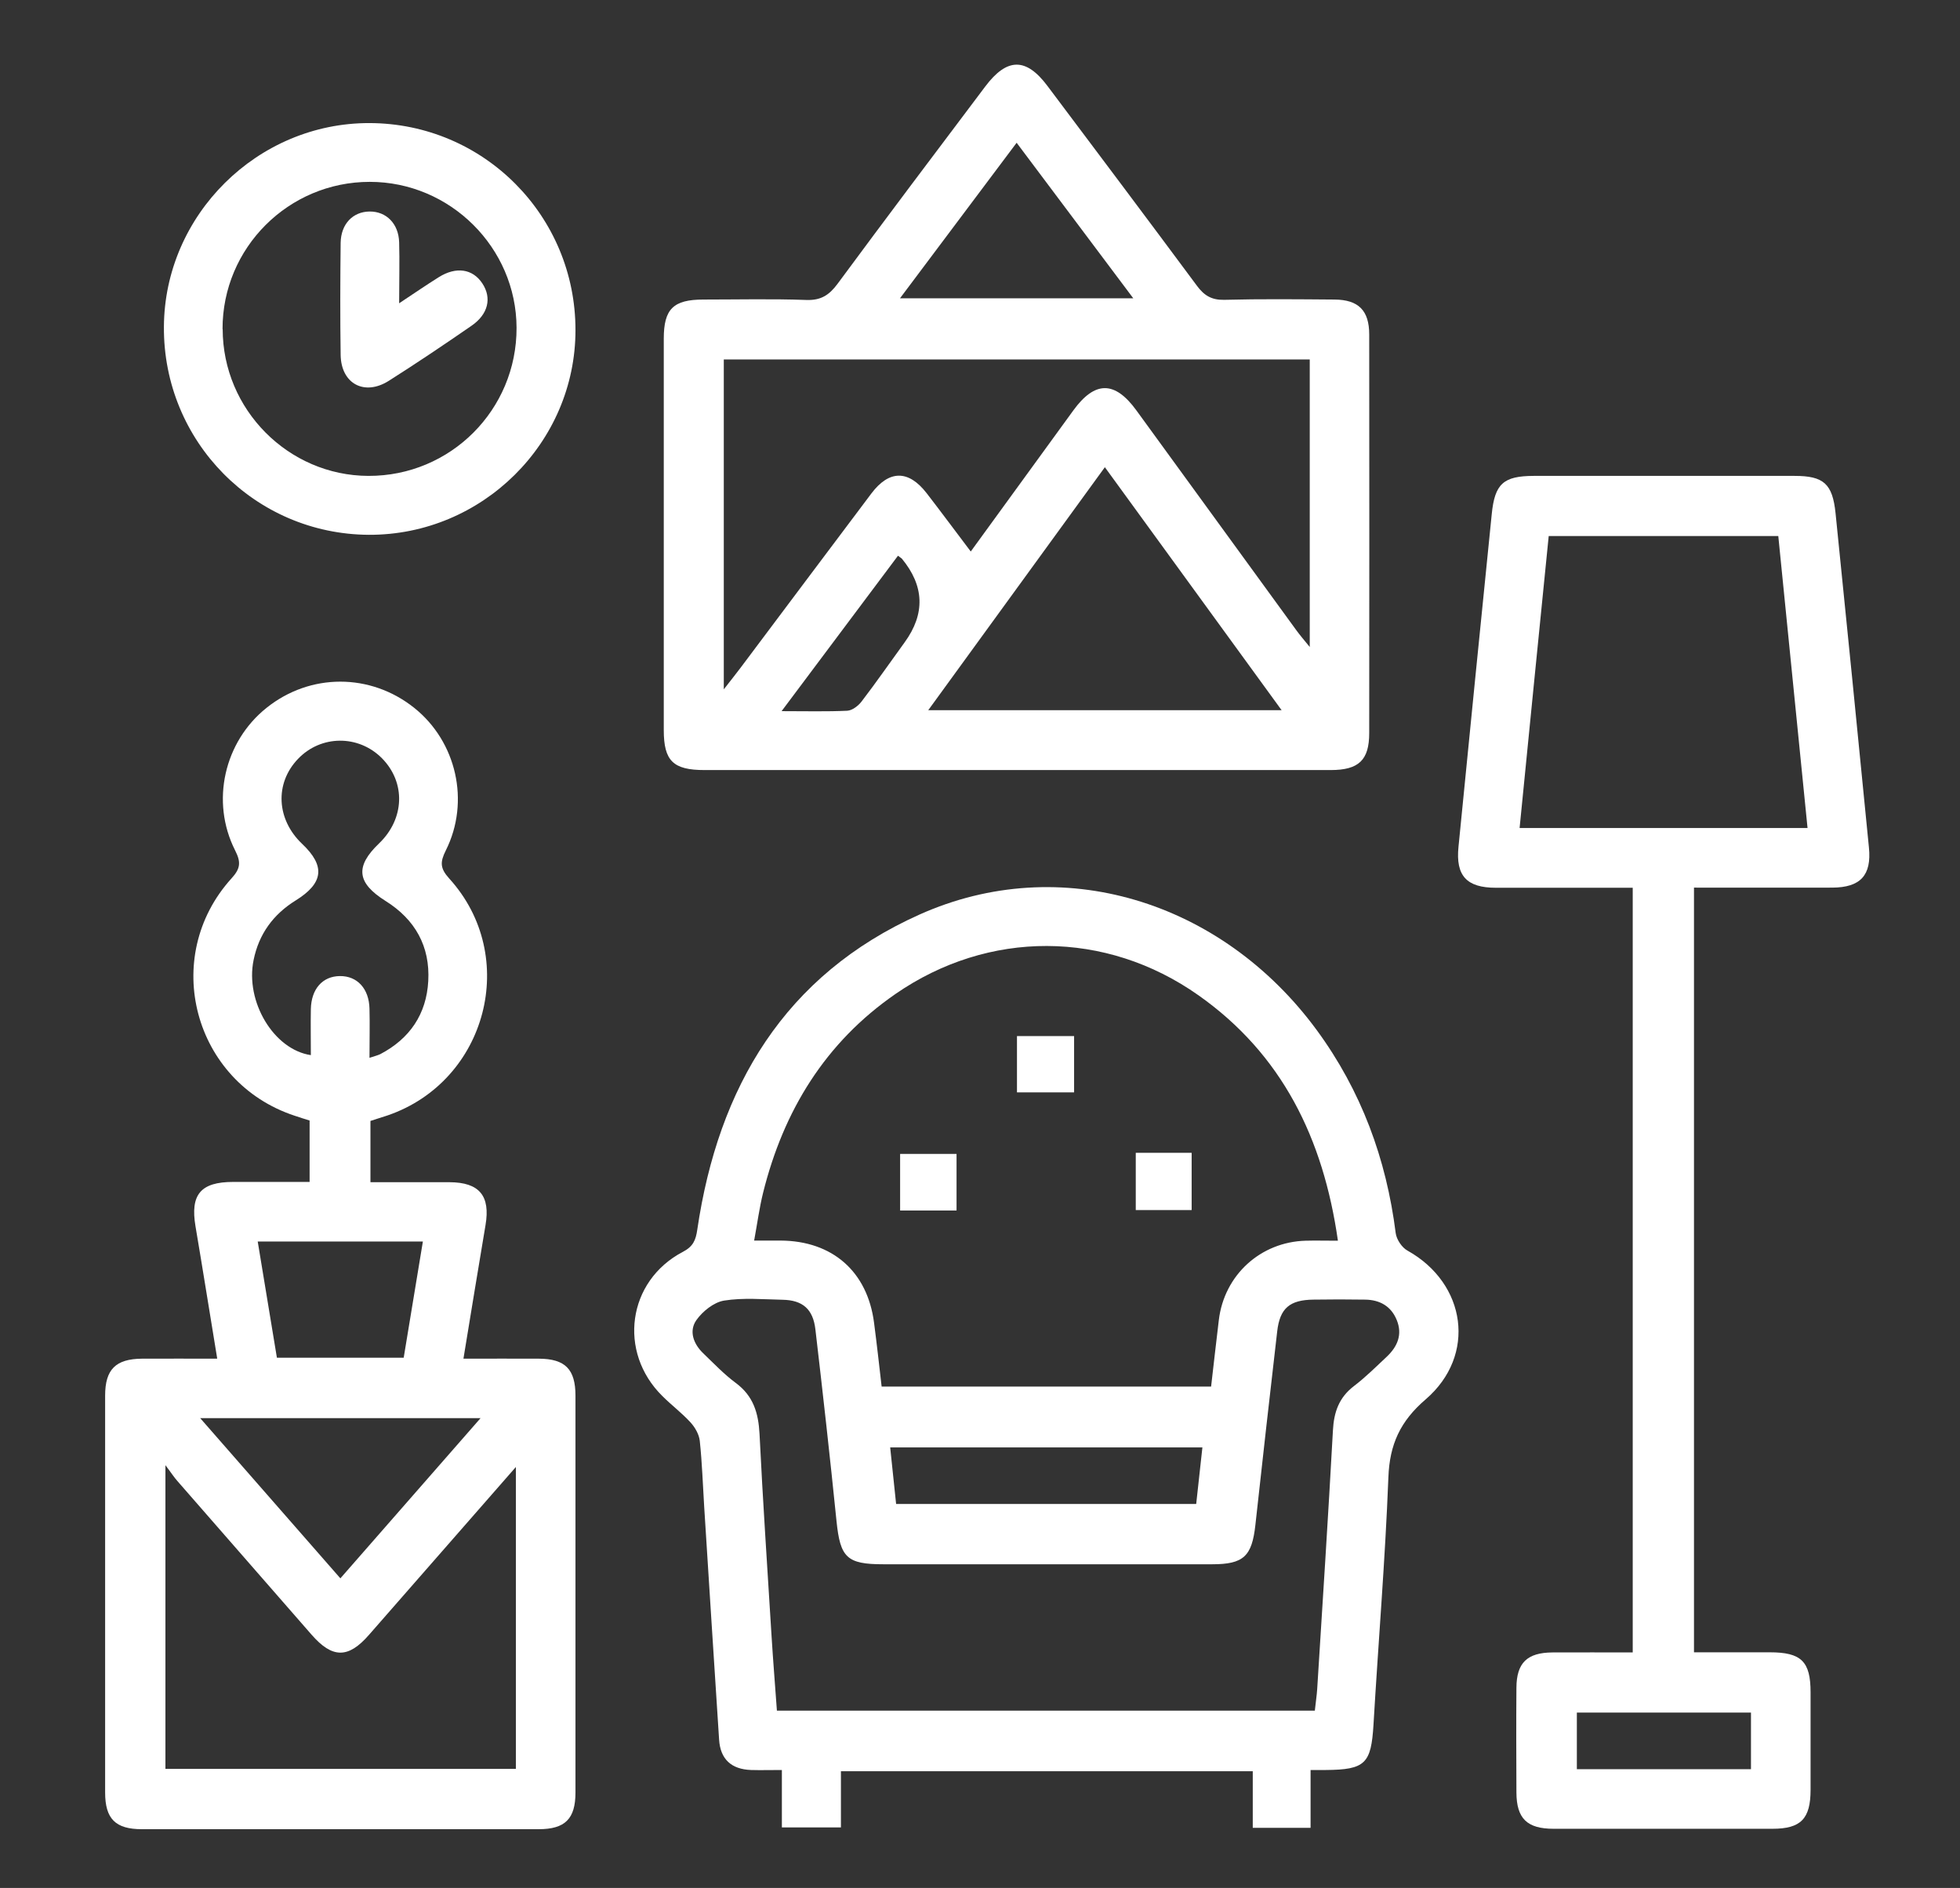 <?xml version="1.0" encoding="UTF-8"?> <svg xmlns="http://www.w3.org/2000/svg" viewBox="0 0 142.06 136.83"><rect x="0" y="0" width="142.06" height="136.83" fill="#333333" stroke="none"/> <defs> <style>.c{fill:#fff;}</style> </defs> <g id="a"></g> <g id="b"> <g> <path class="c" d="M94.99,128.28v4.19h-4.19v-4.1h-29.85v4.07h-4.28v-4.16c-.84,0-1.53,.02-2.23,0-1.43-.05-2.23-.78-2.32-2.2-.37-5.62-.72-11.25-1.08-16.87-.1-1.59-.15-3.19-.32-4.78-.05-.47-.34-.98-.67-1.34-.63-.69-1.38-1.25-2.04-1.91-3.24-3.19-2.54-8.34,1.48-10.45,.75-.39,.94-.85,1.05-1.62,1.52-10.32,6.33-18.45,16.11-22.83,10.2-4.57,21.87-1.04,28.79,8.38,3.22,4.39,5.04,9.32,5.72,14.71,.06,.46,.45,1.05,.86,1.27,4.26,2.38,5.02,7.59,1.31,10.78-1.84,1.58-2.61,3.26-2.7,5.64-.23,5.98-.73,11.96-1.08,17.94-.17,2.81-.59,3.26-3.45,3.28-.31,0-.61,0-1.11,0Zm1.98-38.37c-1.06-7.41-4.05-13.51-10.11-17.78-6.72-4.74-15.22-4.75-21.96-.09-5.09,3.52-8.11,8.46-9.59,14.4-.27,1.09-.42,2.22-.65,3.47,.78,0,1.35,0,1.92,0,3.76,.02,6.29,2.25,6.77,5.95,.2,1.53,.37,3.06,.55,4.63h23.88c.19-1.65,.37-3.24,.56-4.82,.39-3.26,3.02-5.66,6.29-5.75,.7-.02,1.41,0,2.33,0Zm-1.67,34.06c.06-.59,.14-1.08,.17-1.56,.39-6.25,.8-12.49,1.14-18.74,.07-1.33,.44-2.39,1.53-3.22,.84-.64,1.6-1.4,2.38-2.13,.77-.73,1.14-1.6,.72-2.64-.41-1.02-1.24-1.48-2.31-1.49-1.24-.02-2.49-.02-3.73,0-1.72,.02-2.44,.62-2.63,2.31-.54,4.67-1.07,9.35-1.58,14.02-.25,2.27-.85,2.85-3.13,2.85-7.95,0-15.89,0-23.84,0-2.65,0-3.12-.49-3.39-3.13-.47-4.64-.99-9.27-1.53-13.89-.17-1.48-.93-2.12-2.37-2.15-1.42-.03-2.87-.16-4.25,.06-.74,.12-1.56,.78-2.01,1.42-.55,.79-.21,1.72,.5,2.4,.77,.74,1.51,1.52,2.36,2.15,1.27,.94,1.64,2.17,1.72,3.69,.24,4.88,.57,9.75,.87,14.62,.11,1.8,.26,3.61,.39,5.44h39Zm-8.15-19.07h-22.63l.43,4.1h21.75l.45-4.1Z"></path> <path class="c" d="M15.74,98.44c-.54-3.28-1.04-6.43-1.57-9.56-.39-2.3,.37-3.22,2.73-3.22,1.81,0,3.63,0,5.54,0v-4.45c-.34-.11-.72-.22-1.09-.35-7.32-2.42-9.75-11.48-4.57-17.2,.65-.71,.7-1.17,.26-2.03-1.79-3.54-.79-7.88,2.28-10.33,3.16-2.53,7.53-2.53,10.7,0,3.06,2.44,4.07,6.79,2.29,10.34-.42,.84-.42,1.29,.25,2.03,5.13,5.64,2.74,14.7-4.47,17.17-.41,.14-.83,.26-1.24,.4v4.44c1.94,0,3.84,0,5.73,0,2.17,.01,2.97,.99,2.61,3.11-.54,3.18-1.05,6.36-1.6,9.68,1.93,0,3.7-.01,5.47,0,1.9,.01,2.65,.76,2.65,2.68,0,9.59,0,19.18,0,28.76,0,1.91-.75,2.66-2.67,2.66-9.59,0-19.17,0-28.76,0-1.91,0-2.66-.75-2.66-2.66,0-9.59,0-19.18,0-28.76,0-1.91,.77-2.66,2.66-2.68,1.77-.01,3.54,0,5.45,0Zm21.65,7.88c-3.7,4.23-7.17,8.2-10.65,12.17-1.5,1.72-2.65,1.71-4.16-.02-3.24-3.71-6.48-7.42-9.72-11.13-.25-.28-.45-.6-.87-1.15v22.01h25.4v-21.89Zm-10.59-29.66c.36-.12,.57-.17,.76-.26,2.14-1.12,3.35-2.9,3.48-5.3,.14-2.51-.95-4.46-3.09-5.8-2.09-1.31-2.23-2.5-.47-4.18,1.85-1.78,1.94-4.41,.2-6.17-1.7-1.71-4.42-1.69-6.08,.05-1.7,1.77-1.57,4.39,.3,6.16,1.69,1.6,1.56,2.84-.47,4.1-1.63,1.01-2.67,2.44-3.05,4.32-.62,3.01,1.46,6.49,4.15,6.89,0-1.12-.02-2.22,0-3.33,.03-1.47,.85-2.39,2.11-2.4,1.25-.01,2.11,.91,2.14,2.37,.03,1.14,0,2.27,0,3.55Zm8.03,26.12H14.51l10.16,11.61c3.41-3.89,6.71-7.67,10.16-11.61Zm-14.76-4.38h9.19l1.39-8.42h-11.97l1.39,8.42Z"></path> <path class="c" d="M73.57,55.81c-7.5,0-15,0-22.5,0-2.28,0-2.96-.66-2.96-2.9,0-9.45,0-18.91,0-28.36,0-2.16,.69-2.84,2.88-2.84,2.49,0,4.97-.06,7.45,.03,1.07,.04,1.67-.36,2.28-1.19,3.53-4.78,7.11-9.53,10.69-14.28,1.58-2.1,2.96-2.11,4.51-.04,3.62,4.82,7.25,9.65,10.84,14.49,.52,.7,1.06,1.03,1.97,1.01,2.66-.07,5.32-.04,7.99-.02,1.74,.01,2.52,.79,2.52,2.53,.01,9.63,.01,19.26,0,28.89,0,1.96-.76,2.68-2.79,2.68-7.63,0-15.27,0-22.9,0Zm-3.21-15.84c2.53-3.48,4.98-6.85,7.43-10.22,1.57-2.16,3.01-2.16,4.58,0,3.86,5.31,7.72,10.62,11.59,15.93,.27,.37,.57,.72,.97,1.21V26.05H52.46v23.91c.5-.64,.85-1.08,1.19-1.53,3.17-4.22,6.33-8.45,9.51-12.67,1.29-1.71,2.69-1.71,4-.02,1.05,1.36,2.08,2.75,3.2,4.23Zm-3.08,11.5h25.61c-4.32-5.94-8.52-11.72-12.81-17.61-4.31,5.93-8.5,11.7-12.8,17.61Zm6.41-41.13c-2.86,3.81-5.6,7.47-8.46,11.28h16.91c-2.86-3.82-5.61-7.48-8.46-11.28Zm-8.6,29.93c-2.79,3.73-5.54,7.39-8.44,11.27,1.78,0,3.27,.04,4.76-.03,.36-.02,.79-.35,1.03-.66,1.08-1.41,2.09-2.87,3.13-4.3q2.25-3.1-.21-6.07s-.07-.05-.27-.2Z"></path> <path class="c" d="M118.35,64.34c-3.37,0-6.65,0-9.93,0-2.12,0-2.92-.87-2.71-2.96,.79-8.04,1.6-16.07,2.41-24.11,.22-2.22,.85-2.77,3.04-2.78,6.3,0,12.61,0,18.91,0,2.11,0,2.75,.57,2.97,2.7,.82,8.08,1.63,16.16,2.42,24.24,.2,2.01-.62,2.89-2.65,2.9-3.32,.01-6.64,0-10.03,0v55.42c1.81,0,3.65,0,5.49,0,2.29,0,2.96,.66,2.96,2.9,0,2.35,0,4.71,0,7.06,0,2.11-.7,2.83-2.77,2.83-5.28,0-10.56,0-15.85,0-1.93,0-2.69-.74-2.7-2.63-.01-2.53-.02-5.06,0-7.59,.01-1.81,.78-2.55,2.62-2.56,1.9-.01,3.81,0,5.81,0v-55.42Zm12.66-4.33c-.72-7.15-1.42-14.15-2.12-21.16h-16.64c-.71,7.08-1.41,14.08-2.11,21.16h20.87Zm-4.1,64.11h-12.62v4.1h12.62v-4.1Z"></path> <path class="c" d="M26.78,8.92c8.28,.02,14.94,6.72,14.93,15.01,0,8.17-6.77,14.86-14.97,14.83-8.27-.04-14.91-6.77-14.86-15.07,.04-8.11,6.78-14.79,14.9-14.77Zm-10.64,14.93c0,5.83,4.76,10.62,10.56,10.64,5.95,.02,10.76-4.79,10.74-10.74-.02-5.8-4.81-10.57-10.64-10.57-5.89,0-10.68,4.78-10.67,10.67Z"></path> <path class="c" d="M73.71,79.17v-4.08h4.14v4.08h-4.14Z"></path> <path class="c" d="M69.33,87.73h-4.09v-4.1h4.09v4.1Z"></path> <path class="c" d="M82.32,83.55h4.05v4.15h-4.05v-4.15Z"></path> <path class="c" d="M28.93,21.98c1.11-.74,1.98-1.33,2.87-1.89,1.26-.79,2.46-.61,3.16,.45,.7,1.06,.43,2.24-.8,3.08-1.97,1.36-3.96,2.7-5.98,3.98-1.77,1.12-3.46,.21-3.49-1.88-.04-2.71-.03-5.41,0-8.12,.02-1.37,.89-2.26,2.1-2.27,1.21-.01,2.1,.88,2.14,2.23,.04,1.37,0,2.75,0,4.42Z"></path> </g> </g> </svg> 